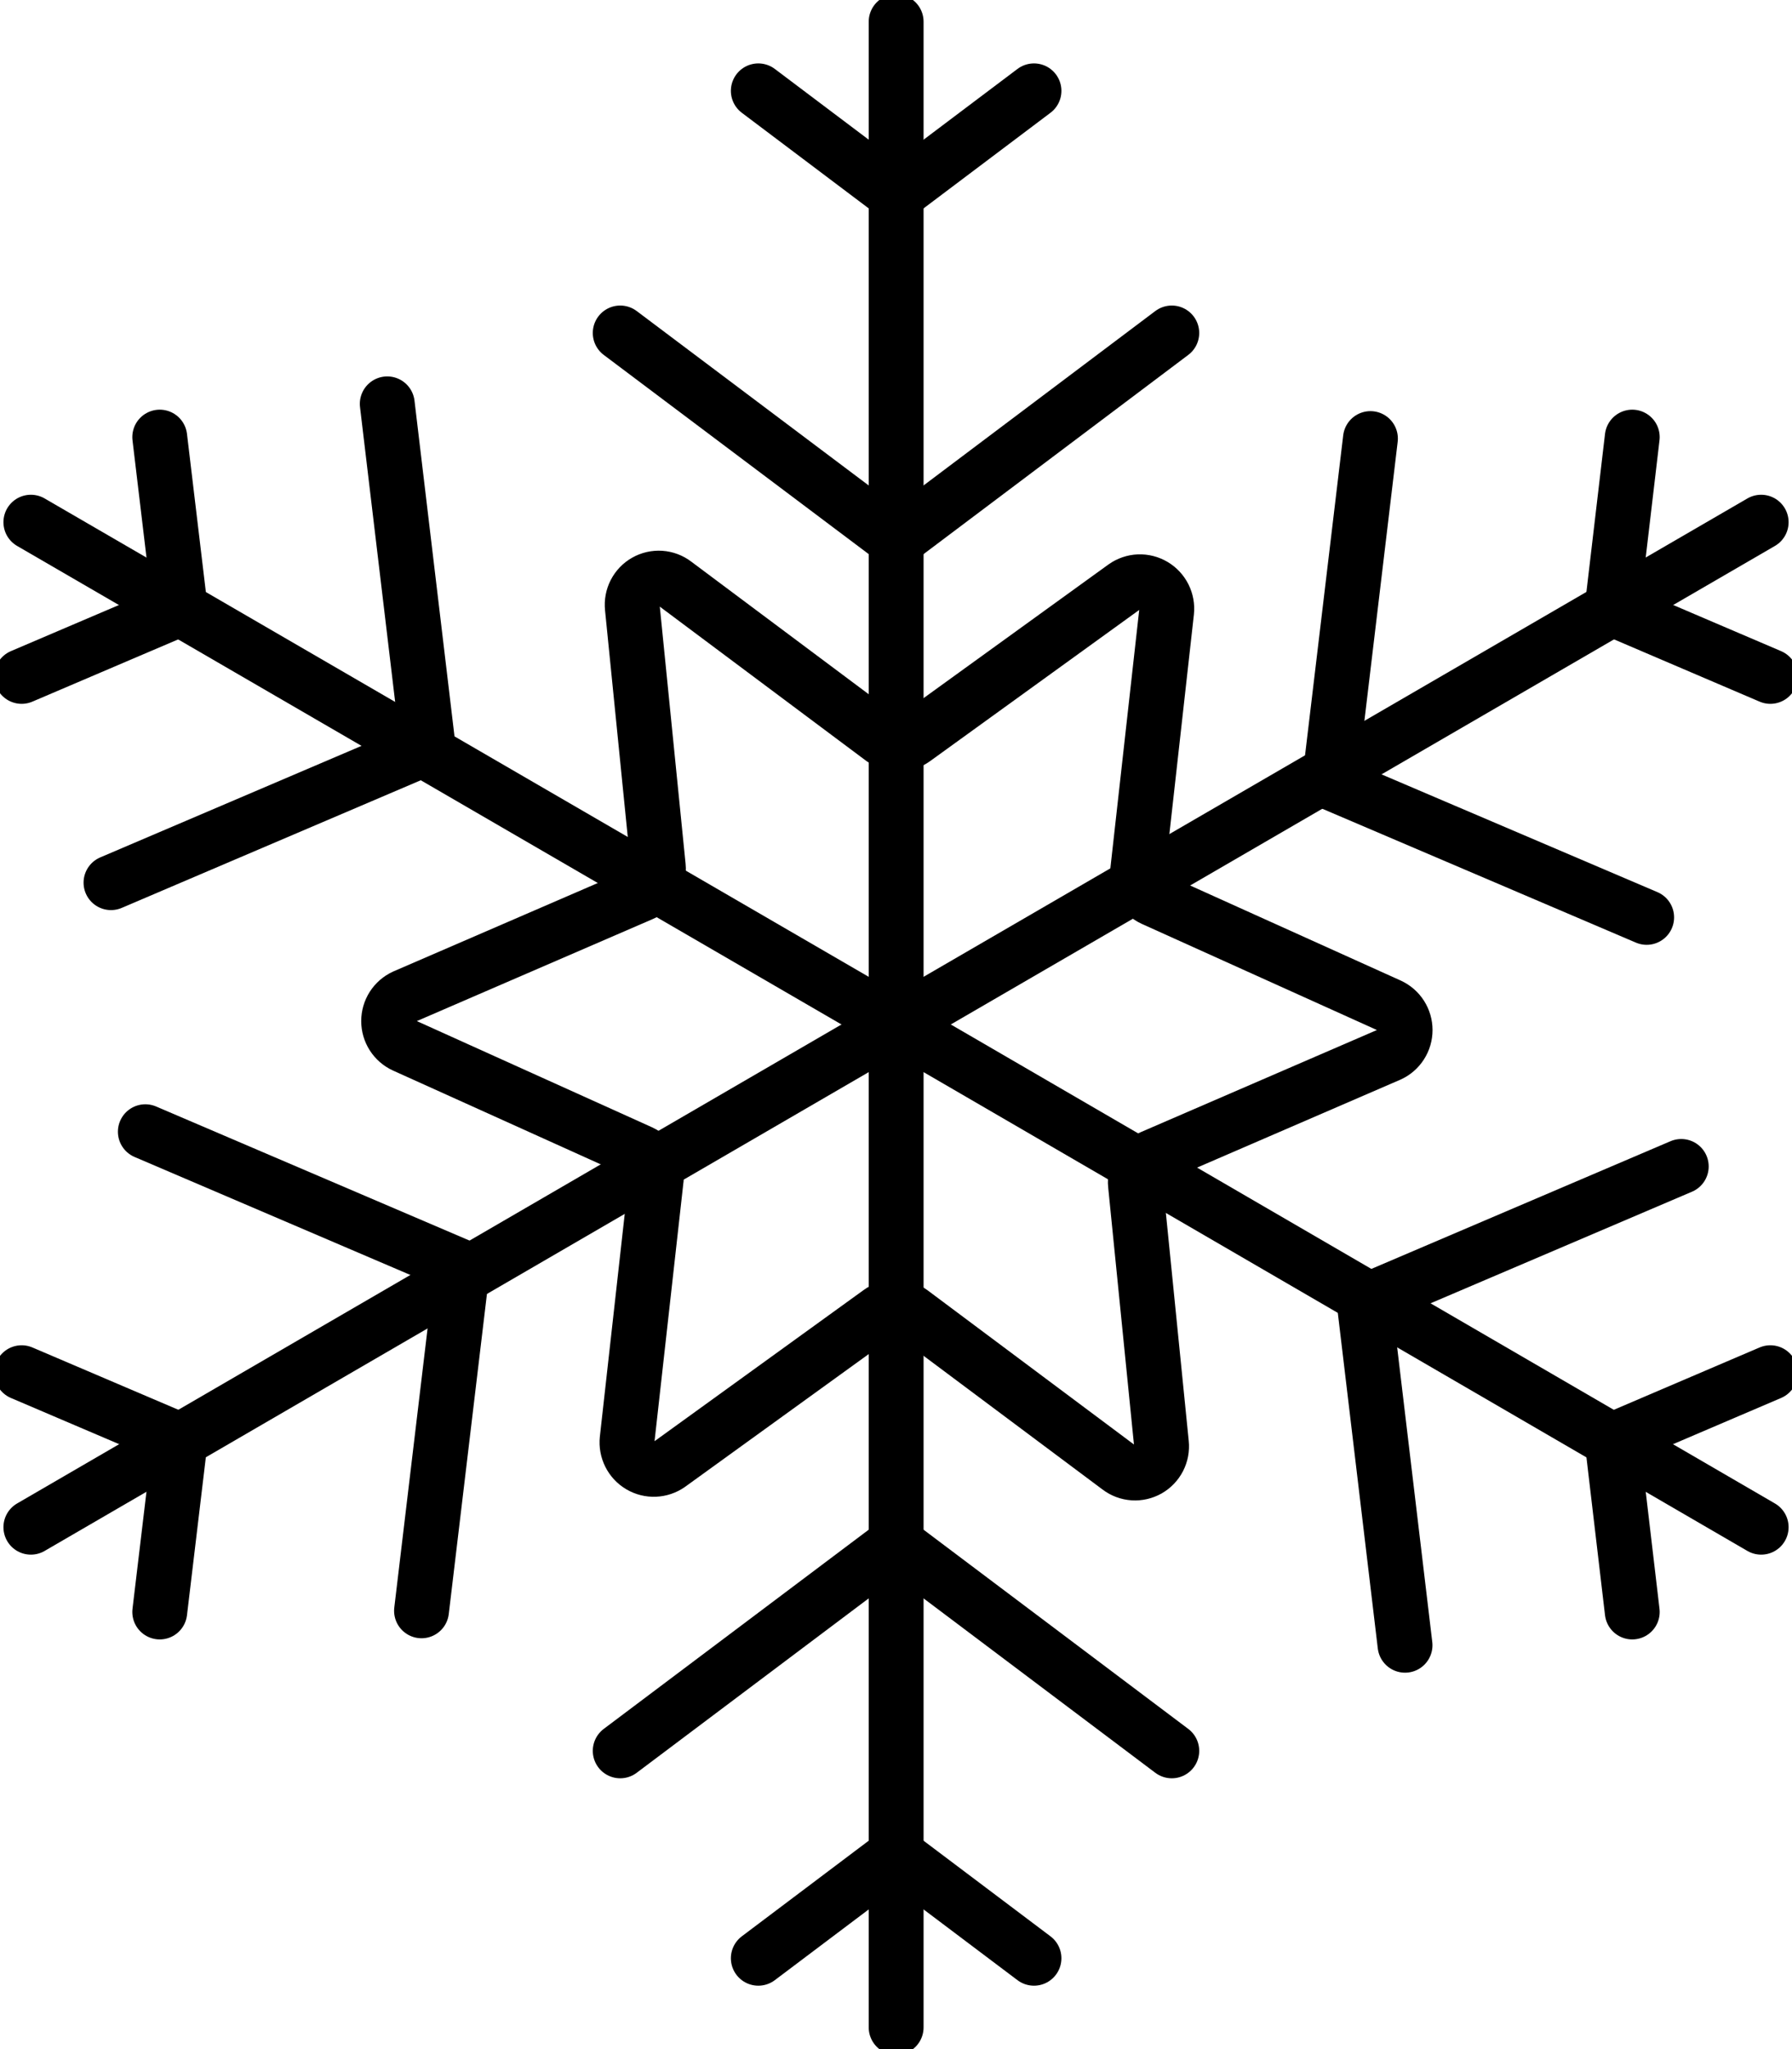 <?xml version="1.0" encoding="UTF-8"?> <svg xmlns="http://www.w3.org/2000/svg" width="49" height="56" viewBox="0 0 49 56" fill="none"><g clip-path="url(#clip0)"><path d="M18.449 15.947L24.134 20.193C24.259 20.283 24.409 20.332 24.563 20.332C24.718 20.332 24.868 20.283 24.993 20.193L30.749 16.034C30.864 15.953 31 15.906 31.141 15.9C31.282 15.895 31.421 15.93 31.543 16.002C31.664 16.073 31.762 16.179 31.826 16.305C31.889 16.431 31.915 16.573 31.9 16.714L31.111 23.774C31.084 23.934 31.111 24.098 31.186 24.241C31.262 24.384 31.382 24.497 31.529 24.565L37.994 27.482C38.121 27.541 38.23 27.635 38.305 27.753C38.381 27.872 38.421 28.01 38.421 28.15C38.421 28.291 38.381 28.429 38.305 28.547C38.23 28.665 38.121 28.76 37.994 28.818L31.482 31.633C31.34 31.694 31.221 31.8 31.143 31.933C31.066 32.067 31.032 32.222 31.048 32.376L31.758 39.452C31.773 39.593 31.746 39.736 31.681 39.862C31.616 39.988 31.516 40.092 31.393 40.162C31.27 40.231 31.129 40.264 30.988 40.254C30.847 40.245 30.712 40.194 30.599 40.108L24.914 35.863C24.789 35.772 24.639 35.723 24.485 35.723C24.33 35.723 24.18 35.772 24.055 35.863L18.299 40.022C18.184 40.103 18.048 40.149 17.907 40.155C17.766 40.161 17.627 40.126 17.505 40.054C17.384 39.982 17.285 39.877 17.222 39.75C17.159 39.624 17.133 39.482 17.148 39.342L17.937 32.281C17.964 32.122 17.937 31.958 17.862 31.815C17.786 31.672 17.666 31.558 17.519 31.491L11.054 28.573C10.927 28.515 10.819 28.42 10.743 28.302C10.667 28.183 10.627 28.046 10.627 27.905C10.627 27.765 10.667 27.627 10.743 27.508C10.819 27.39 10.927 27.296 11.054 27.237L17.566 24.422C17.708 24.361 17.826 24.256 17.904 24.122C17.983 23.988 18.016 23.833 18 23.679L17.29 16.603C17.276 16.462 17.302 16.32 17.367 16.194C17.432 16.068 17.532 15.963 17.655 15.894C17.778 15.824 17.919 15.792 18.06 15.801C18.201 15.811 18.337 15.861 18.449 15.947V15.947Z" stroke="black" stroke-width="1.5" stroke-linecap="round" stroke-linejoin="round"></path><path d="M24.504 0.593V29.893V55.407" stroke="black" stroke-width="1.5" stroke-linecap="round" stroke-linejoin="round"></path><path d="M24.504 14.769L32.041 9.1" stroke="black" stroke-width="1.5" stroke-linecap="round" stroke-linejoin="round"></path><path d="M24.504 14.769L16.959 9.1" stroke="black" stroke-width="1.5" stroke-linecap="round" stroke-linejoin="round"></path><path d="M24.504 5.321L28.273 2.483" stroke="black" stroke-width="1.5" stroke-linecap="round" stroke-linejoin="round"></path><path d="M24.504 5.321L20.735 2.483" stroke="black" stroke-width="1.5" stroke-linecap="round" stroke-linejoin="round"></path><path d="M24.504 42.18L16.959 47.849" stroke="black" stroke-width="1.5" stroke-linecap="round" stroke-linejoin="round"></path><path d="M24.504 42.18L32.041 47.849" stroke="black" stroke-width="1.5" stroke-linecap="round" stroke-linejoin="round"></path><path d="M24.504 50.679L20.735 53.517" stroke="black" stroke-width="1.5" stroke-linecap="round" stroke-linejoin="round"></path><path d="M24.504 50.679L28.273 53.517" stroke="black" stroke-width="1.5" stroke-linecap="round" stroke-linejoin="round"></path><path d="M48.157 14.271L22.872 28.945L0.844 41.737" stroke="black" stroke-width="1.5" stroke-linecap="round" stroke-linejoin="round"></path><path d="M36.353 21.371L45.026 25.071" stroke="black" stroke-width="1.5" stroke-linecap="round" stroke-linejoin="round"></path><path d="M36.353 21.371L37.473 11.986" stroke="black" stroke-width="1.5" stroke-linecap="round" stroke-linejoin="round"></path><path d="M44.08 16.635L48.408 18.485" stroke="black" stroke-width="1.5" stroke-linecap="round" stroke-linejoin="round"></path><path d="M44.08 16.635L44.632 11.946" stroke="black" stroke-width="1.5" stroke-linecap="round" stroke-linejoin="round"></path><path d="M12.646 34.637L3.974 30.929" stroke="black" stroke-width="1.5" stroke-linecap="round" stroke-linejoin="round"></path><path d="M12.646 34.637L11.526 44.022" stroke="black" stroke-width="1.5" stroke-linecap="round" stroke-linejoin="round"></path><path d="M4.928 39.365L0.592 37.515" stroke="black" stroke-width="1.5" stroke-linecap="round" stroke-linejoin="round"></path><path d="M4.928 39.365L4.368 44.054" stroke="black" stroke-width="1.5" stroke-linecap="round" stroke-linejoin="round"></path><path d="M0.844 14.271L26.136 28.945L48.157 41.737" stroke="black" stroke-width="1.5" stroke-linecap="round" stroke-linejoin="round"></path><path d="M11.708 20.422L3.035 24.122" stroke="black" stroke-width="1.5" stroke-linecap="round" stroke-linejoin="round"></path><path d="M11.708 20.422L10.589 11.037" stroke="black" stroke-width="1.5" stroke-linecap="round" stroke-linejoin="round"></path><path d="M4.928 16.635L0.592 18.485" stroke="black" stroke-width="1.5" stroke-linecap="round" stroke-linejoin="round"></path><path d="M4.928 16.635L4.368 11.946" stroke="black" stroke-width="1.5" stroke-linecap="round" stroke-linejoin="round"></path><path d="M37.3 35.578L45.972 31.878" stroke="black" stroke-width="1.5" stroke-linecap="round" stroke-linejoin="round"></path><path d="M37.3 35.578L38.419 44.963" stroke="black" stroke-width="1.5" stroke-linecap="round" stroke-linejoin="round"></path><path d="M44.08 39.365L48.408 37.515" stroke="black" stroke-width="1.5" stroke-linecap="round" stroke-linejoin="round"></path><path d="M44.08 39.365L44.632 44.054" stroke="black" stroke-width="1.5" stroke-linecap="round" stroke-linejoin="round"></path></g><defs><clipPath id="clip0"><rect width="49" height="56" fill="white"></rect></clipPath></defs></svg> 